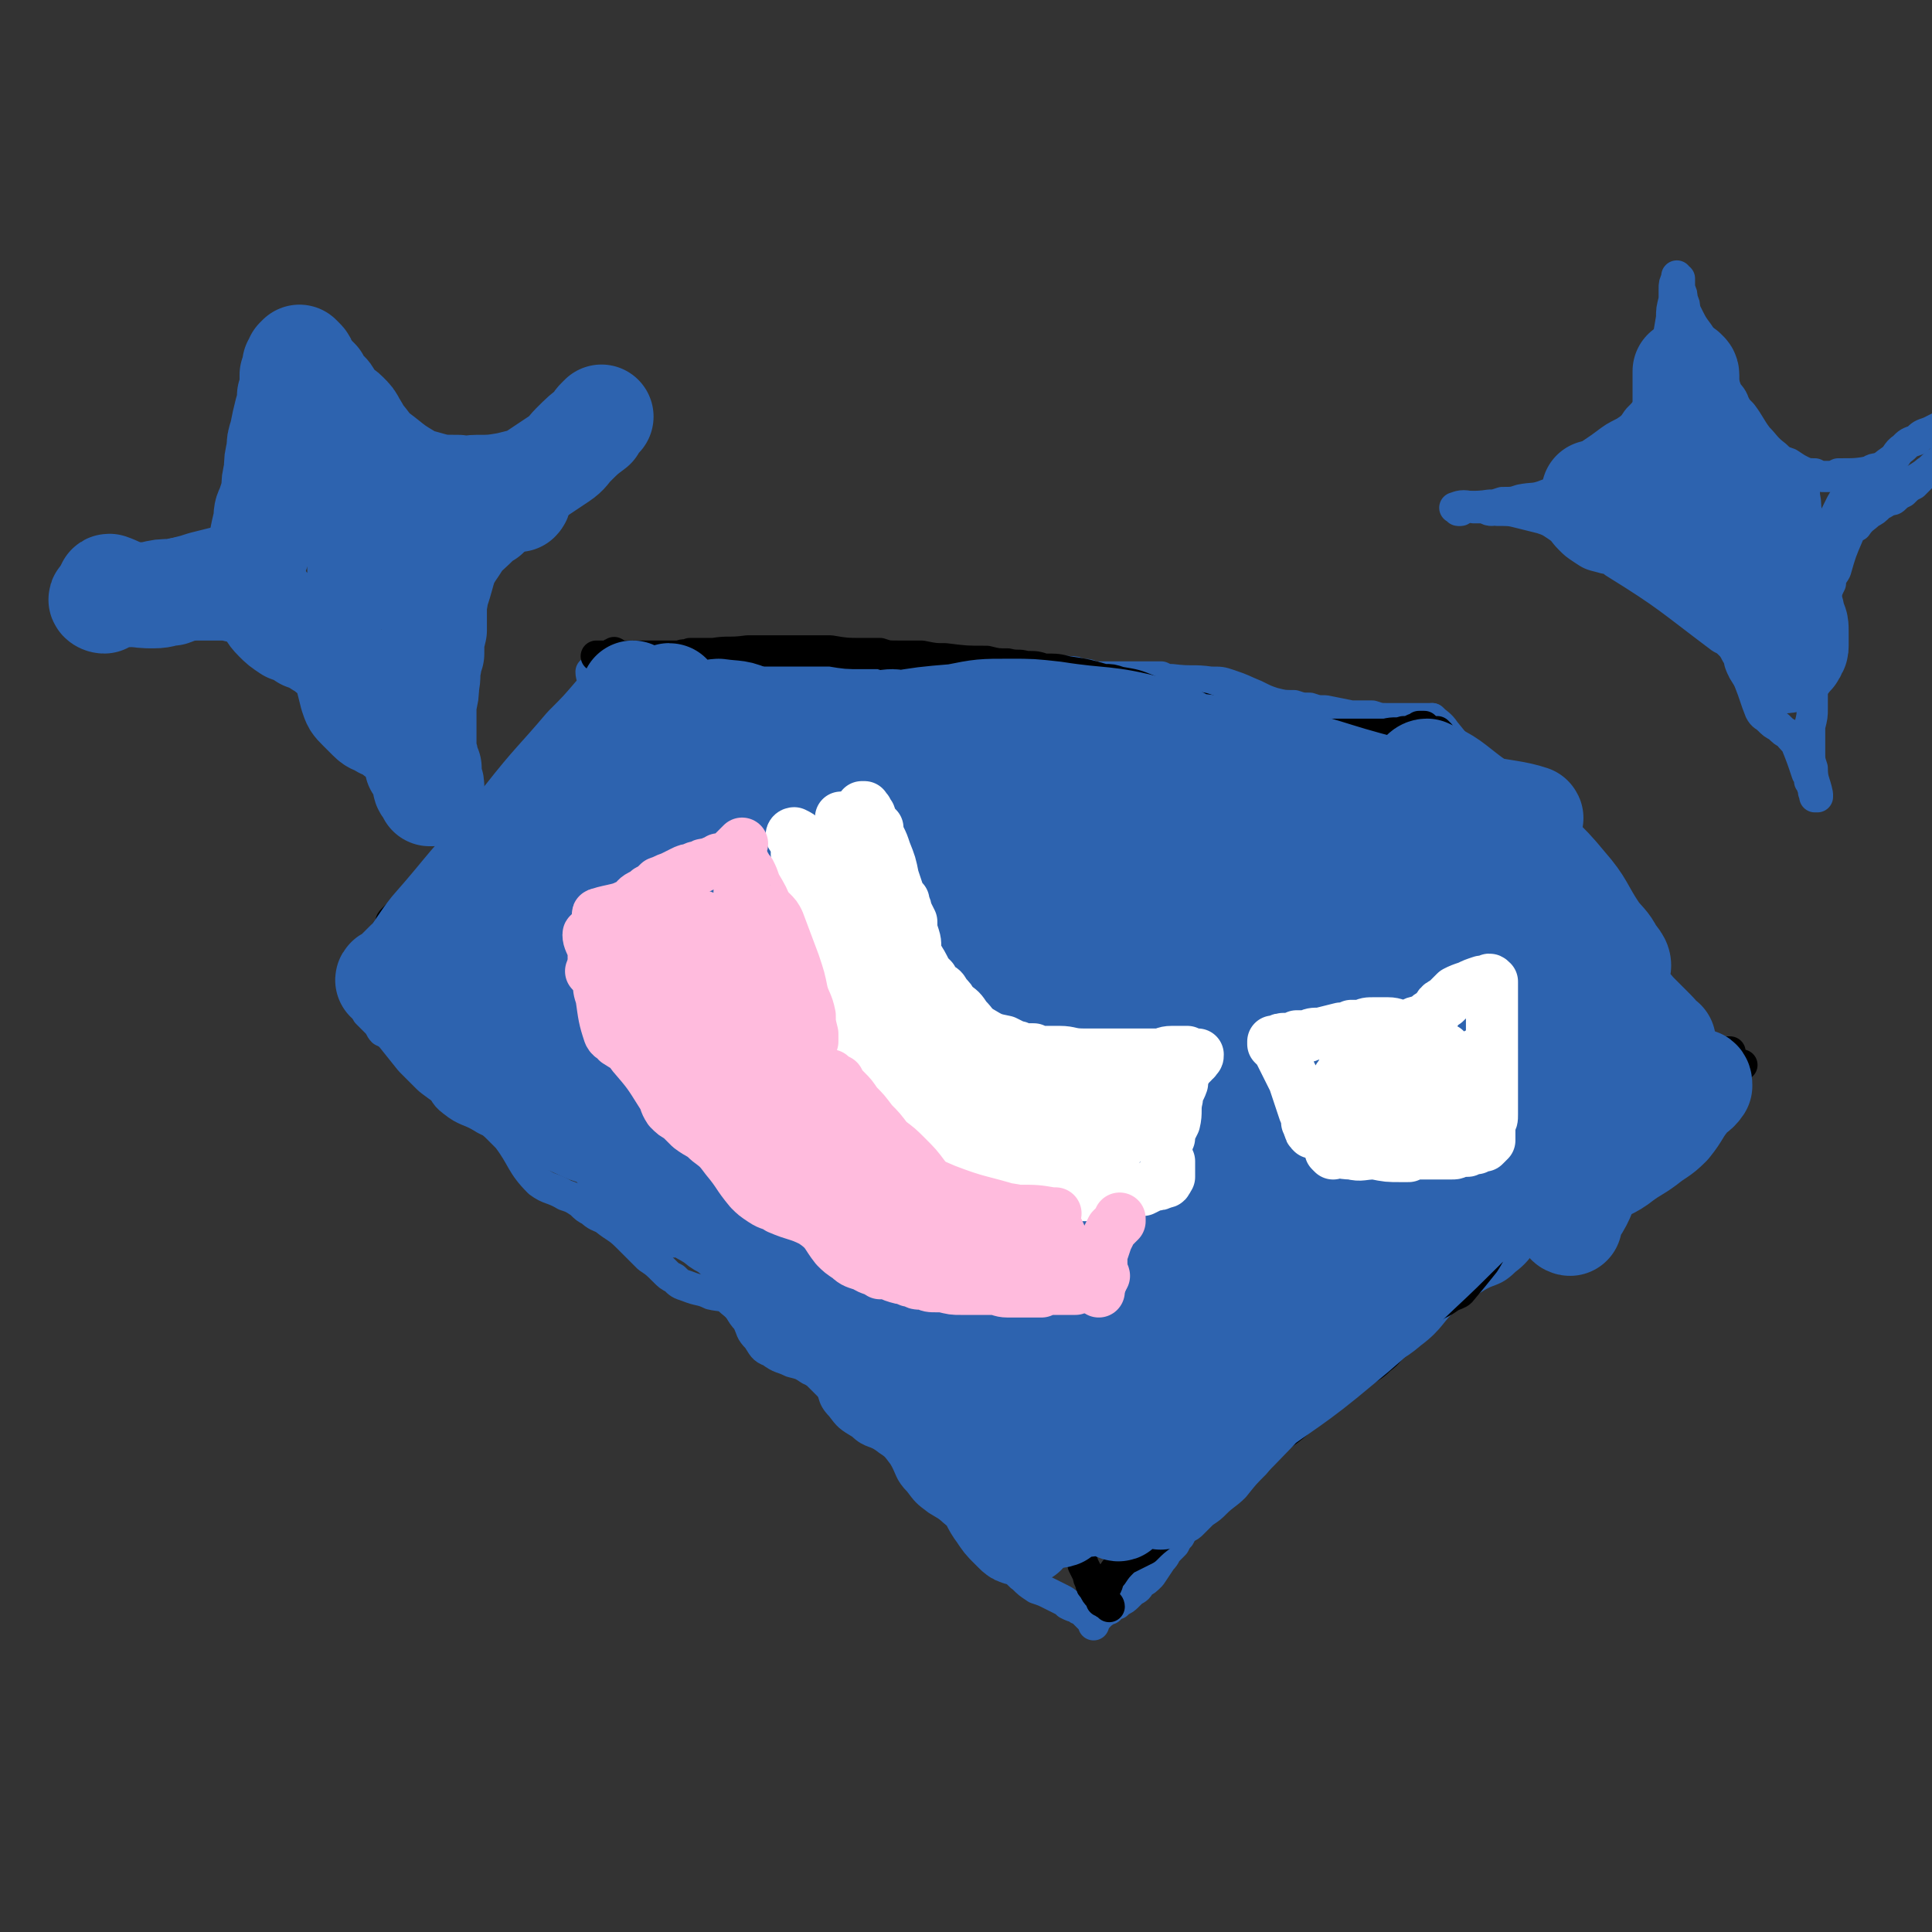<svg viewBox='0 0 742 742' version='1.1' xmlns='http://www.w3.org/2000/svg' xmlns:xlink='http://www.w3.org/1999/xlink'><rect x="0" y="0" width="742" height="742" fill="#333333" stroke="none"/><g fill='none' stroke='#2D63AF' stroke-width='12' stroke-linecap='round' stroke-linejoin='round'><path d='M237,257c0,-1 -2,-1 -1,-1 3,-1 4,-1 9,-1 2,0 2,1 5,1 2,0 2,0 4,0 1,0 1,0 1,0 3,0 3,0 5,0 3,0 3,0 5,0 5,0 5,0 11,0 4,0 4,0 8,0 3,0 3,0 6,0 6,0 6,0 11,0 6,0 6,0 12,0 3,0 3,0 6,0 5,0 5,0 10,0 6,0 6,-1 12,-1 3,0 3,1 6,1 5,0 5,0 9,0 9,0 9,0 18,0 3,1 3,1 6,1 3,0 3,0 7,0 5,1 5,1 9,1 7,0 7,-1 15,0 2,0 2,0 4,1 3,0 3,0 5,1 4,0 4,0 7,0 4,0 4,0 8,0 3,0 3,0 6,0 2,0 2,0 5,0 2,1 2,1 4,1 8,1 8,0 15,1 4,0 4,0 7,1 6,2 5,2 10,4 4,2 4,2 7,3 4,1 4,1 8,1 3,1 3,1 6,1 3,1 3,1 6,1 5,1 5,1 10,2 4,0 4,0 8,0 3,1 3,1 6,1 2,0 2,0 4,0 1,0 1,0 3,0 1,0 1,0 2,0 1,0 1,0 1,0 1,0 1,0 2,0 0,0 0,0 0,0 1,0 1,0 1,0 1,0 1,0 1,0 0,0 0,0 1,0 0,0 0,0 1,0 0,0 0,0 0,1 0,0 0,0 0,0 0,0 0,-1 1,-1 '/><path d='M228,259c0,0 -1,-1 -1,-1 0,2 1,3 1,5 0,1 0,1 0,2 0,2 -1,2 -1,3 0,2 0,2 0,3 -1,2 -1,2 -1,3 -1,1 0,2 -1,2 -3,3 -3,2 -6,4 -4,5 -4,5 -8,11 -4,5 -3,6 -6,11 -1,2 -2,1 -3,3 -4,5 -4,6 -8,11 -5,6 -4,6 -9,11 -2,3 -3,3 -5,6 -2,1 -2,2 -4,3 -2,2 -2,2 -3,3 -1,1 -1,1 -2,2 -1,1 -1,1 -2,1 -1,1 -1,1 -2,2 -1,1 -1,1 -2,2 -2,2 -2,3 -4,5 -3,4 -2,4 -5,8 -2,3 -3,3 -6,5 -1,2 -2,2 -3,4 -2,1 -2,1 -3,2 -2,1 -2,1 -3,2 0,0 0,1 -1,1 0,1 0,1 -1,1 0,0 0,0 0,0 0,0 0,1 0,1 0,0 0,0 1,-1 '/><path d='M551,277c0,0 -1,-1 -1,-1 2,2 3,2 5,5 9,11 9,11 18,23 4,5 4,5 7,10 5,5 5,5 9,11 4,4 4,4 8,8 3,4 3,4 5,8 3,4 3,4 6,9 6,8 6,8 13,15 2,3 3,2 6,5 3,2 3,2 5,5 2,3 2,3 4,6 1,4 1,4 3,8 1,3 1,3 3,5 1,3 1,3 3,5 2,2 2,1 5,3 2,1 3,1 5,3 3,2 3,2 6,5 1,1 1,1 2,3 0,0 0,0 0,0 '/><path d='M138,379c0,-1 -1,-2 -1,-1 0,1 1,2 2,4 0,0 0,0 0,1 0,1 0,1 1,1 1,2 0,3 1,5 2,2 2,2 4,4 1,1 1,2 2,3 4,2 4,1 8,3 3,2 3,2 5,4 2,1 3,1 4,3 2,3 2,4 4,8 3,5 2,6 6,9 5,4 6,3 11,6 3,2 3,1 6,4 2,2 2,2 4,4 6,8 5,10 12,17 4,3 5,2 10,5 3,1 3,1 6,3 2,2 2,2 4,3 2,2 3,2 5,3 5,4 5,3 9,7 4,4 4,4 8,8 3,2 3,2 6,5 2,2 2,2 4,3 2,2 2,2 5,3 5,2 5,1 9,3 4,1 5,0 8,3 4,3 3,4 6,7 2,4 1,4 4,7 2,3 2,4 5,5 4,3 4,2 8,4 4,1 4,1 7,3 4,2 4,1 7,4 3,5 1,6 5,10 3,4 3,4 8,7 4,4 5,2 10,6 3,2 3,2 6,6 3,5 2,6 6,10 3,4 3,4 7,7 5,3 5,3 10,6 4,2 4,1 7,4 5,3 5,4 9,8 2,3 1,3 3,7 2,2 1,3 4,5 2,2 2,2 5,4 3,1 3,1 5,2 2,1 2,1 4,2 2,1 2,1 3,2 2,1 2,1 3,1 1,1 1,1 2,1 1,1 1,1 1,1 1,1 1,1 1,1 1,1 1,1 1,1 1,1 1,1 1,1 0,0 0,0 1,1 0,0 0,0 0,0 0,0 0,1 0,1 0,-1 0,-1 -1,-2 '/><path d='M662,407c0,0 -1,-1 -1,-1 -3,1 -4,1 -6,3 -3,3 -3,4 -5,7 -3,4 -2,5 -6,8 -4,4 -5,3 -10,6 -5,5 -5,6 -10,12 -8,8 -8,8 -17,16 -7,6 -9,4 -16,11 -8,7 -5,9 -13,15 -5,5 -6,3 -12,7 -5,3 -5,3 -10,7 -7,6 -6,8 -14,14 -7,6 -8,5 -17,10 -3,2 -3,2 -6,5 -5,3 -4,4 -8,7 -5,5 -5,5 -9,9 -4,3 -4,3 -7,5 -3,3 -4,3 -7,6 -3,4 -3,4 -6,8 -4,4 -4,4 -8,9 -3,3 -4,3 -7,6 -2,2 -2,2 -5,4 -2,2 -2,2 -4,4 -1,1 -1,1 -3,2 -1,1 -1,1 -2,3 -1,1 -1,1 -2,3 -1,1 -1,1 -2,2 -2,2 -1,2 -3,4 -2,3 -2,3 -4,6 -2,2 -2,2 -4,3 -1,2 -1,2 -3,3 -1,1 -1,1 -2,2 -1,1 -1,1 -3,2 0,0 0,0 -1,1 -1,0 -1,0 -2,1 -1,0 -1,0 -1,1 -1,0 -1,0 -2,1 0,0 0,0 -1,0 0,1 0,1 -1,1 0,1 0,1 -1,1 0,0 0,0 0,0 0,0 0,0 0,-1 0,0 0,0 0,0 '/></g>
<g fill='none' stroke='#000000' stroke-width='12' stroke-linecap='round' stroke-linejoin='round'><path d='M233,263c0,0 -1,-2 -1,-1 -2,2 -3,3 -5,6 -1,2 0,2 -1,3 -1,2 -1,2 -2,4 -3,2 -3,1 -6,3 -2,2 -3,2 -5,4 -3,4 -3,5 -5,9 -2,3 -2,4 -4,7 -2,3 -2,3 -4,6 -2,2 -2,2 -4,5 -2,2 -2,2 -4,4 -3,2 -3,2 -6,4 -1,1 -2,1 -3,2 -3,4 -2,4 -4,8 -1,2 -2,2 -3,4 -1,2 -1,2 -2,3 -1,1 -1,1 -2,2 -1,1 -1,1 -1,2 -1,1 -1,1 -1,1 -1,1 -1,1 -1,2 -1,0 -1,0 -1,0 -1,1 -1,1 -2,1 0,1 0,1 -1,1 -1,1 -1,1 -2,1 -1,1 -1,1 -2,1 -1,1 -1,1 -2,2 -1,0 -1,0 -1,1 -2,0 -2,0 -3,1 -1,1 -1,1 -2,2 -1,1 -1,1 -2,2 -1,1 -1,1 -1,3 -1,1 -1,1 -2,2 -1,2 0,2 -1,3 0,1 0,1 -1,2 0,1 0,1 0,1 0,1 -1,1 -1,2 0,1 0,1 0,1 0,1 0,1 0,1 -1,0 0,1 -1,1 0,0 0,0 0,0 -1,1 0,1 -1,1 0,0 0,0 0,0 0,0 0,0 0,1 0,0 0,0 0,0 0,0 0,0 0,0 0,0 0,0 0,0 1,1 1,0 1,1 0,0 0,0 1,0 0,0 0,0 1,0 0,0 1,0 1,0 3,1 3,1 5,1 2,0 2,0 3,0 5,2 5,2 9,5 2,2 1,3 3,5 1,3 1,3 3,6 2,3 2,3 4,5 3,2 3,2 6,3 3,2 3,2 5,3 2,1 2,1 4,2 2,1 2,1 4,2 2,1 2,1 3,2 4,3 3,3 7,6 2,3 2,3 5,6 3,2 3,2 6,5 3,2 3,2 5,4 2,1 2,1 4,3 2,1 2,1 3,2 2,1 2,1 3,2 2,1 2,1 4,2 2,2 2,1 5,3 3,2 3,2 6,5 5,5 5,5 10,11 2,1 1,2 3,3 1,2 1,2 3,3 1,1 1,1 3,2 1,2 1,2 3,3 3,1 3,1 6,2 3,2 3,2 6,5 3,3 3,3 5,7 2,2 2,3 4,5 3,4 2,4 5,8 2,1 2,1 3,3 2,2 3,1 5,3 3,3 4,3 7,6 2,3 2,3 5,6 3,3 3,3 5,6 2,2 2,2 4,4 1,2 1,2 3,3 4,3 4,3 8,6 4,2 5,2 8,5 3,3 3,3 5,7 3,2 3,2 5,5 1,2 1,2 3,4 1,1 1,1 2,2 3,3 3,3 6,4 2,2 2,1 4,2 3,2 4,1 6,3 3,1 3,1 5,3 2,2 2,2 4,5 1,2 1,2 2,5 2,2 1,2 3,4 1,1 1,1 2,3 1,1 0,1 2,2 2,2 3,2 6,3 1,1 1,0 3,1 4,1 4,1 8,2 2,1 2,1 4,2 1,0 1,0 2,2 3,3 3,3 4,7 1,2 1,2 2,4 0,1 0,1 1,3 0,1 0,1 1,2 1,2 1,2 2,3 1,1 1,1 1,2 1,0 1,0 1,0 1,1 1,1 1,1 0,0 0,0 0,0 1,0 1,1 1,1 0,0 -1,-1 -1,-1 0,0 -1,0 -1,-1 0,0 0,0 0,0 0,-1 0,-1 0,-2 0,0 0,0 0,0 0,-1 0,-1 0,-1 0,-2 0,-2 1,-3 1,-2 0,-2 2,-4 2,-3 2,-3 5,-6 4,-2 4,-2 8,-4 3,-3 3,-3 7,-6 12,-11 12,-11 24,-22 3,-3 3,-2 6,-5 3,-2 3,-2 6,-4 4,-3 4,-3 8,-6 7,-5 7,-5 13,-12 2,-2 2,-2 4,-4 4,-3 4,-4 8,-6 3,-2 3,-2 7,-3 3,-2 4,-2 7,-5 4,-3 3,-3 6,-7 6,-6 6,-7 13,-12 4,-3 4,-2 8,-5 2,-1 3,-1 4,-2 5,-6 5,-6 9,-11 2,-3 2,-4 4,-6 1,-3 1,-3 3,-5 2,-2 2,-3 5,-4 2,-2 3,-1 6,-3 5,-3 5,-2 10,-6 3,-2 2,-2 4,-5 3,-2 2,-3 4,-5 2,-3 2,-3 4,-5 2,-2 2,-2 5,-4 2,-1 2,-1 5,-2 3,-1 3,-1 5,-2 4,-2 4,-2 8,-4 2,-1 2,-2 3,-3 2,-2 1,-2 2,-4 2,-2 1,-2 2,-4 1,-3 1,-3 2,-5 1,-2 1,-2 3,-4 1,-1 1,-1 2,-3 1,-1 1,-1 3,-1 2,-2 2,-2 5,-3 2,-1 2,0 5,-1 1,-1 1,-1 1,-1 1,0 1,0 1,0 0,0 0,0 1,0 0,0 0,0 0,0 1,-1 1,-1 1,-1 0,0 0,0 0,0 0,0 1,0 0,0 0,0 0,0 -1,0 -1,0 -1,0 -1,0 -1,0 -1,0 -2,0 -1,0 -1,0 -3,-1 -2,0 -2,0 -4,-1 -3,-2 -3,-2 -5,-5 -3,-3 -2,-4 -4,-8 -1,-2 -1,-2 -3,-5 -3,-4 -3,-4 -6,-7 -2,-2 -2,-2 -4,-3 -3,-2 -4,-1 -6,-3 -4,-6 -3,-7 -7,-13 -2,-2 -1,-3 -3,-5 -1,-2 -1,-2 -2,-3 -1,-2 -1,-2 -2,-3 -1,-1 -1,-1 -1,-2 -1,-1 -1,-1 -2,-2 -1,0 -1,0 -2,-1 -2,-1 -2,-1 -3,-2 -2,-2 -2,-2 -4,-4 -2,-2 -2,-2 -5,-5 -1,-2 -1,-2 -2,-4 -3,-3 -3,-3 -6,-6 -1,-2 -1,-2 -3,-3 -2,-3 -2,-3 -5,-5 -1,-1 -1,-1 -2,-2 -2,-1 -2,-1 -3,-2 -2,-2 -2,-2 -4,-4 -2,-3 -2,-3 -4,-6 -4,-4 -4,-4 -8,-8 -1,-2 -1,-2 -3,-3 -1,-2 -1,-2 -3,-4 -1,0 -1,0 -1,0 0,-1 -1,-1 -1,-1 0,-1 0,-1 -1,-1 0,0 0,0 0,-1 0,0 0,0 -1,0 0,-1 0,-1 0,-1 0,0 0,0 0,0 0,-1 0,-1 0,-1 0,0 0,0 -1,0 0,0 0,0 0,0 0,0 0,0 0,0 0,0 0,0 -1,0 -1,1 -1,1 -2,1 -2,1 -2,1 -4,1 -3,1 -3,0 -7,1 -3,0 -3,0 -7,0 -3,0 -3,0 -5,0 -3,0 -3,0 -6,0 -4,0 -4,0 -7,0 -4,-1 -4,-1 -7,-1 -6,-1 -6,-1 -11,-2 -2,-1 -2,-1 -4,-1 -2,-1 -2,-1 -4,-1 -3,-1 -3,-1 -6,-2 -3,0 -3,0 -7,-1 -3,-1 -3,-1 -6,-2 -5,-1 -5,-1 -10,-3 -4,-1 -4,-1 -7,-2 -2,-1 -2,-1 -4,-2 -5,-2 -5,-2 -11,-3 -3,-1 -3,-1 -6,-1 -7,-2 -7,-2 -14,-3 -4,-1 -4,-1 -9,-1 -3,-1 -3,-1 -7,-1 -3,-1 -3,0 -7,-1 -4,0 -4,0 -8,-1 -8,0 -8,0 -16,-1 -4,0 -4,0 -9,-1 -4,0 -4,0 -9,0 -4,0 -4,0 -7,-1 -4,0 -4,0 -7,0 -6,0 -6,0 -12,-1 -5,0 -5,0 -10,0 -3,0 -3,0 -5,0 -3,0 -3,0 -5,0 -3,0 -3,0 -6,0 -3,0 -3,0 -6,0 -7,1 -7,0 -13,1 -5,0 -5,0 -9,0 -2,1 -2,0 -4,1 -2,0 -2,0 -4,0 -3,0 -3,0 -6,0 -2,0 -2,0 -5,0 -2,0 -2,0 -4,0 -2,0 -2,0 -4,0 -1,0 -1,0 -2,0 -1,0 -1,0 -2,0 -1,0 -1,0 -3,0 0,0 0,0 -1,0 0,0 0,0 0,0 -1,0 -1,0 -1,0 0,0 0,0 0,0 0,0 1,0 1,0 '/><path d='M162,368c0,0 -1,-1 -1,-1 5,0 6,0 11,1 6,0 6,1 11,1 5,1 6,1 11,1 7,0 7,0 13,1 8,0 8,0 17,1 9,0 9,0 18,0 6,1 6,1 12,1 14,0 14,1 28,1 9,0 9,0 18,1 17,0 17,1 35,2 13,0 13,0 26,1 10,1 10,1 20,2 8,1 8,0 16,1 10,1 10,1 19,2 5,1 5,2 10,3 13,1 13,1 25,2 7,1 7,2 13,3 5,0 5,0 9,1 7,1 7,1 13,2 8,1 8,1 16,2 6,1 6,1 13,2 5,0 5,0 10,1 5,1 5,1 10,1 5,1 5,1 11,2 4,1 4,1 8,2 5,0 5,0 9,1 4,1 4,1 9,2 4,1 4,0 8,1 4,0 4,0 8,1 3,0 3,0 6,0 3,1 3,1 7,2 4,0 4,0 8,1 3,1 3,1 7,1 3,0 3,0 6,1 6,0 6,0 12,1 3,0 3,0 6,0 4,0 4,0 7,0 3,0 3,0 5,-1 2,0 2,0 4,0 2,-1 2,-1 3,-1 1,0 1,0 2,0 2,-1 2,-1 3,-1 2,-1 2,-1 3,-2 1,0 1,0 2,-1 '/><path d='M237,252c0,-1 -2,-2 -1,-1 1,1 2,1 4,3 1,2 1,2 2,4 0,2 0,2 1,3 1,3 1,3 1,6 4,9 4,9 7,19 2,8 2,8 4,16 1,4 1,4 2,7 2,7 2,7 4,13 0,2 0,2 1,4 0,3 1,3 1,5 1,3 1,3 2,5 1,2 1,2 2,5 1,4 1,4 2,8 1,1 1,1 1,3 1,1 1,1 1,3 1,1 1,1 1,2 1,1 0,1 1,2 0,1 0,1 0,2 1,1 1,1 1,2 1,0 1,1 1,1 0,0 0,0 1,1 0,0 0,0 1,0 '/><path d='M553,282c0,0 -1,-1 -1,-1 -3,3 -4,4 -6,7 -2,3 -1,3 -2,6 -1,3 0,3 -3,6 -4,4 -4,4 -9,7 -2,2 -2,2 -5,3 -1,1 -1,1 -3,2 -1,1 -2,1 -3,2 -1,0 -1,0 -2,1 -1,1 -1,1 -1,2 -2,1 -2,1 -2,3 -1,1 -1,1 -1,2 -1,1 -1,2 -1,3 0,2 0,2 -1,4 0,1 0,1 -1,3 -1,1 -1,1 -1,2 -1,2 -1,2 -2,3 -3,2 -3,2 -6,3 -2,1 -2,1 -4,2 -2,0 -2,0 -3,0 -1,1 -1,1 -2,1 -1,1 -1,0 -2,1 0,0 0,0 0,0 -1,1 -1,1 -1,1 -1,0 -1,0 -2,0 0,1 0,1 0,1 -1,1 -1,1 -1,2 -1,1 -1,1 -2,3 0,2 0,2 -1,5 0,2 -1,2 -1,4 -1,1 0,1 -1,3 0,1 -1,1 -1,2 0,1 0,1 -1,2 0,1 0,1 0,2 0,0 -1,0 -1,1 0,0 0,0 0,1 0,0 0,0 0,0 0,1 0,0 0,1 0,0 0,0 0,0 0,0 -1,0 -1,0 0,1 0,1 0,1 0,0 0,0 0,0 0,0 0,0 0,0 0,0 0,0 0,1 0,0 0,0 0,0 0,0 0,0 -1,0 0,0 0,0 0,0 0,0 0,0 0,0 1,0 1,0 1,0 0,0 0,1 0,1 0,0 0,0 0,0 1,0 0,0 0,0 0,0 1,0 1,0 0,1 0,1 0,1 0,0 0,0 0,0 0,0 0,0 0,0 0,0 0,0 0,0 0,0 0,0 0,0 0,-1 0,-1 0,-1 0,0 0,0 0,0 '/><path d='M492,367c0,0 -1,-1 -1,-1 -2,1 -2,2 -4,4 -1,0 -1,0 -1,1 0,0 0,0 -1,1 0,1 0,0 -1,1 0,1 0,1 0,1 -1,1 0,1 -1,2 0,1 0,1 -1,2 0,2 0,2 -1,5 -1,4 -1,4 -2,8 0,1 0,1 -1,2 0,1 0,1 0,2 0,1 0,0 -1,1 0,1 0,1 0,2 0,0 0,0 0,0 -1,0 -1,0 -2,1 '/><path d='M488,398c0,0 -1,-1 -1,-1 -1,1 0,2 -1,4 0,0 0,0 0,1 0,0 0,0 0,0 0,1 0,1 0,1 0,1 0,1 0,2 0,1 0,1 0,2 0,3 1,3 1,5 0,6 -1,6 -1,13 0,3 1,3 1,6 0,5 0,5 0,10 0,6 -1,6 0,12 0,3 0,3 0,6 0,4 1,3 1,7 1,5 1,5 1,10 1,4 1,4 1,8 1,2 1,2 1,5 0,1 0,2 1,3 0,2 0,2 1,3 0,2 0,2 0,3 0,2 0,2 0,4 -1,3 0,3 0,7 -1,2 -1,2 -1,5 0,2 0,2 0,3 0,2 0,2 0,4 0,1 0,1 0,2 0,1 0,1 0,2 0,1 0,1 1,2 0,1 0,1 0,2 0,1 0,1 0,2 0,2 0,2 -1,3 0,4 0,4 -1,9 0,1 0,1 0,2 0,2 0,2 0,3 -1,1 -1,1 -1,2 0,1 0,1 0,3 0,0 0,0 0,0 -1,1 -1,1 -2,1 '/><path d='M275,372c-1,0 -2,-1 -1,-1 2,2 4,2 7,6 3,4 2,4 4,9 1,4 1,4 2,8 1,3 1,3 2,6 0,4 0,4 1,8 0,5 0,5 1,10 0,6 0,6 1,12 0,2 0,2 0,4 0,2 0,2 0,3 0,3 0,3 1,6 0,4 0,4 0,7 0,3 0,3 0,5 0,4 0,4 1,9 0,2 0,2 0,4 0,4 0,4 0,7 1,3 1,3 1,6 0,2 0,2 0,4 0,3 0,3 0,5 0,0 0,0 0,1 0,0 0,0 0,0 0,0 0,0 0,0 0,0 0,0 0,-1 0,0 0,0 0,-1 0,0 0,0 0,0 '/></g>
<g fill='none' stroke='#2D63AF' stroke-width='12' stroke-linecap='round' stroke-linejoin='round'><path d='M561,196c-1,0 -2,-1 -1,-1 4,-1 6,0 12,-1 2,0 2,0 5,-1 4,0 4,0 7,-1 5,-1 5,0 10,-2 3,-1 4,-1 7,-4 4,-3 3,-4 6,-8 4,-4 5,-4 9,-7 4,-3 4,-3 8,-5 3,-2 3,-2 5,-5 3,-3 3,-3 5,-7 2,-4 1,-4 3,-8 1,-4 1,-4 2,-7 1,-3 1,-3 1,-6 1,-5 1,-5 2,-11 0,-3 0,-3 1,-7 0,-2 0,-2 0,-4 0,-2 0,-2 1,-4 0,0 0,0 0,-1 0,0 0,0 0,0 0,0 0,0 0,0 0,1 1,1 1,1 0,0 0,0 0,1 0,1 0,1 0,3 1,2 1,2 1,4 1,2 1,2 1,4 1,2 1,2 2,4 2,4 3,4 5,8 2,3 2,3 3,6 2,4 2,4 3,7 2,3 2,3 3,6 1,2 2,2 3,5 1,2 1,2 3,4 3,4 3,5 6,9 3,3 3,4 7,7 2,2 2,2 5,3 3,2 3,2 5,3 2,1 3,1 5,1 2,1 2,1 4,1 3,0 3,0 5,-1 7,0 7,0 13,-1 4,-1 4,-2 7,-4 3,-2 2,-3 5,-5 2,-2 2,-2 5,-3 2,-2 2,-2 5,-3 2,-1 2,-1 4,-2 2,-1 2,-1 4,-2 1,0 1,0 2,0 '/><path d='M560,196c0,-1 -2,-1 -1,-1 2,-1 4,-1 7,0 2,0 2,0 4,0 2,1 2,1 3,1 1,0 1,-1 2,0 5,0 5,0 9,1 4,1 4,1 8,2 3,1 3,1 6,3 3,2 2,2 5,5 2,2 2,2 5,4 3,2 3,2 7,3 3,1 3,0 5,2 21,13 21,14 41,29 2,1 2,1 4,3 2,2 2,2 3,4 1,2 1,2 2,4 1,3 1,3 2,6 2,5 2,6 4,11 1,2 2,2 3,3 2,2 2,2 4,3 2,2 2,2 4,3 1,2 2,2 3,4 2,5 2,5 4,11 1,1 1,1 1,3 1,1 1,1 1,2 1,2 0,2 1,3 0,1 0,1 0,1 0,0 0,0 1,0 0,0 0,0 0,-1 -1,-5 -2,-5 -2,-10 -1,-3 -1,-3 -1,-6 0,-2 0,-2 0,-5 0,-2 0,-2 0,-5 1,-4 1,-4 1,-7 0,-4 0,-4 0,-8 0,-3 0,-3 1,-5 0,-3 0,-3 1,-5 0,-2 0,-2 0,-5 1,-7 1,-7 2,-14 0,-3 0,-3 1,-6 1,-3 1,-3 2,-5 0,-3 1,-3 2,-5 2,-7 2,-7 5,-14 1,-2 1,-2 3,-3 2,-3 3,-3 5,-5 2,-1 2,-1 4,-3 2,-1 2,-1 3,-2 2,0 2,0 3,-1 1,-1 1,-1 3,-2 2,-2 2,-2 4,-3 2,-2 2,-2 3,-3 2,-2 2,-2 4,-3 3,-2 3,-2 5,-4 2,-1 2,-1 4,-2 1,-1 1,-1 2,-1 1,-1 1,-1 1,-1 1,0 1,0 1,0 0,0 0,0 0,0 0,0 0,0 -1,0 0,0 0,0 0,0 0,0 0,0 -1,0 0,0 0,0 -1,1 -1,0 -1,0 -1,0 -1,0 -1,-1 -2,0 -2,1 -2,2 -4,4 -3,2 -3,3 -6,5 -3,2 -3,2 -7,4 -5,2 -6,1 -10,4 -5,3 -4,4 -7,9 -4,4 -4,4 -7,8 -3,3 -3,3 -7,6 -6,4 -6,4 -12,8 -1,0 -1,1 -1,1 0,1 1,1 2,1 2,-1 2,-1 4,-2 3,-1 3,-1 5,-4 3,-4 1,-5 5,-10 6,-7 7,-6 13,-14 3,-3 3,-3 5,-6 1,-3 2,-4 2,-6 0,-1 -1,-1 -3,-1 -2,0 -3,1 -5,3 -3,2 -3,2 -5,5 -4,5 -4,6 -7,12 -10,17 -10,16 -19,34 -2,4 -2,4 -3,8 -1,2 -1,2 -2,5 0,2 -1,2 -1,4 0,0 0,1 1,1 1,1 2,1 2,-1 3,-3 2,-4 3,-8 1,-4 1,-4 1,-8 1,-4 0,-4 0,-7 0,-8 0,-8 -1,-15 0,-5 0,-5 0,-9 -1,-2 -1,-2 -1,-5 -1,-1 0,-1 -1,-3 0,0 0,1 0,1 0,8 1,8 1,16 0,6 -1,6 -1,12 0,7 0,7 0,14 1,4 1,4 1,9 0,3 0,3 0,7 0,3 0,3 1,5 0,0 1,1 1,0 1,-2 0,-3 0,-6 0,-4 -1,-4 -1,-8 -2,-6 -2,-6 -3,-11 -2,-4 -2,-4 -3,-8 -2,-3 -2,-3 -3,-6 '/></g>
<g fill='none' stroke='#2D63AF' stroke-width='40' stroke-linecap='round' stroke-linejoin='round'><path d='M647,185c0,0 -1,-1 -1,-1 4,1 5,1 10,3 1,0 1,0 3,0 1,0 1,0 2,1 1,0 1,0 1,0 0,0 1,0 1,0 -2,-3 -2,-3 -4,-7 -1,-3 -1,-3 -2,-6 -2,-2 -2,-2 -3,-5 -1,-2 0,-2 -1,-3 -1,-1 -1,-1 -2,-2 0,-1 0,-1 0,-2 0,0 0,0 -1,0 0,-1 0,-1 0,-1 0,0 0,0 -1,0 0,0 0,0 0,0 0,0 0,0 0,0 0,0 0,0 1,0 0,0 0,1 0,1 0,0 0,0 0,0 0,-1 0,-1 -1,-2 0,-1 0,-1 0,-1 0,-1 -1,-1 -1,-2 0,-1 0,-1 0,-2 -1,-1 -1,-1 -1,-2 0,-1 0,-1 0,-3 0,-1 0,-1 0,-3 0,-1 0,-1 0,-3 0,0 0,0 0,-1 0,0 0,0 0,-1 0,0 0,0 0,0 0,0 0,0 0,0 0,0 0,-1 0,0 0,0 1,0 1,1 0,0 0,0 0,0 0,1 0,1 0,2 0,0 0,0 0,1 0,0 0,0 0,0 0,1 0,1 0,2 0,1 0,1 0,2 0,1 0,1 0,2 0,2 0,2 0,3 0,1 0,1 -1,2 0,1 0,1 -1,3 0,2 0,2 0,4 -1,3 0,3 -1,6 -1,7 -1,7 -3,13 -2,4 -3,4 -6,7 -2,2 -2,2 -4,4 -4,1 -5,2 -7,3 -1,0 1,-2 2,-3 1,-1 2,-1 4,-2 2,-1 2,-1 4,-2 2,-2 2,-2 4,-3 1,-1 1,-1 3,-1 1,-1 1,-2 3,-2 0,0 0,0 0,0 -1,1 -1,1 -1,1 -2,1 -2,1 -3,1 -3,1 -3,1 -5,1 -4,0 -4,0 -7,1 -5,0 -6,0 -11,0 -2,0 -2,0 -3,0 -2,0 -2,0 -3,0 0,0 0,1 0,1 2,0 2,0 3,0 2,0 2,0 4,0 8,1 8,1 15,1 3,0 3,0 6,0 2,0 2,0 5,0 1,0 1,-1 3,-1 0,0 1,0 1,1 0,0 0,0 -1,0 -1,1 -1,1 -2,2 -1,0 -1,0 -1,1 -1,0 -1,1 -1,2 0,1 0,1 0,2 2,4 2,4 5,8 2,3 2,3 5,6 5,4 6,4 11,9 1,1 1,1 3,3 1,1 1,1 1,2 1,0 1,0 2,1 0,0 1,1 1,0 0,0 0,-1 -1,-3 -1,-1 -2,-1 -3,-3 -3,-3 -3,-3 -5,-6 -3,-3 -3,-3 -6,-7 -2,-2 -2,-2 -4,-4 -1,-2 -1,-2 -3,-3 -1,-1 -3,-1 -2,-1 3,6 5,7 10,13 4,5 4,5 7,10 3,4 3,4 7,9 2,3 2,3 4,6 1,2 2,2 3,3 0,1 1,1 1,2 0,1 0,1 -1,1 -1,-5 -1,-6 -3,-11 -1,-3 -1,-2 -2,-5 -1,-3 -2,-3 -3,-6 -1,-4 -1,-4 -2,-8 0,-4 0,-4 -1,-7 0,-5 -1,-5 -1,-9 0,-1 1,-1 1,-1 1,1 1,1 2,2 1,3 0,3 1,6 1,3 1,3 2,7 3,11 2,11 5,21 1,4 1,4 2,9 1,3 1,3 1,6 1,1 0,2 1,3 1,2 2,3 3,3 2,0 2,-1 3,-2 1,-1 1,-1 1,-2 1,-1 1,-1 1,-2 0,-3 0,-3 0,-5 0,-3 0,-3 -1,-5 -1,-5 -1,-5 -4,-10 0,-2 -1,-1 -2,-3 -1,-2 -1,-2 -2,-4 -1,-2 -1,-2 -2,-4 -1,-3 -1,-3 -1,-6 -1,-5 -1,-5 -2,-10 0,-2 0,-2 -1,-5 0,-1 0,-1 0,-2 0,-1 0,-1 0,-2 1,-1 1,-1 1,-1 0,-1 0,-1 1,-1 0,0 0,-1 1,0 0,0 0,0 1,0 0,0 0,0 0,0 0,1 0,1 0,2 1,3 0,4 1,7 0,3 0,3 0,5 '/><path d='M43,226c0,0 -2,-1 -1,-1 3,1 4,2 8,3 5,1 5,1 9,1 4,0 4,-1 7,-1 3,-1 2,-1 5,-2 4,-1 4,-1 7,-2 4,-1 4,-1 8,-2 2,0 2,0 4,-1 4,-3 5,-3 8,-7 3,-7 2,-7 4,-14 0,-3 0,-3 1,-5 1,-3 1,-3 2,-6 0,-4 0,-4 1,-8 0,-4 0,-4 1,-8 0,-3 0,-3 1,-6 1,-5 1,-5 2,-9 1,-3 1,-3 1,-6 1,-2 1,-2 1,-5 0,-1 0,-1 0,-3 1,-2 1,-2 1,-4 1,-1 1,-1 1,-2 0,0 0,0 1,-1 0,0 0,0 0,0 1,1 1,1 1,1 1,1 1,1 1,2 1,2 1,2 2,3 2,2 2,2 3,3 1,2 1,2 2,4 2,1 2,1 3,3 1,2 1,2 2,3 2,2 2,1 4,3 2,2 2,2 3,4 2,3 2,4 4,6 3,4 3,4 7,7 5,4 5,4 10,7 3,2 3,2 5,2 7,2 7,2 14,2 3,1 4,0 7,0 6,0 6,0 12,-1 4,-1 4,-1 8,-2 6,-4 6,-4 12,-8 3,-2 3,-3 5,-5 4,-4 4,-4 8,-7 1,-2 1,-2 2,-3 0,0 0,0 1,-1 0,0 0,0 0,0 '/><path d='M40,231c-1,0 -2,-1 -1,-1 8,-2 9,-1 19,-2 4,-1 4,-1 8,-1 5,-1 5,-1 11,-1 4,0 4,0 9,0 4,0 4,1 7,1 2,0 3,0 5,1 2,1 2,2 4,4 2,3 1,3 4,6 2,2 2,2 5,4 3,1 3,1 6,3 3,1 3,1 6,3 2,1 2,1 3,2 2,2 2,1 4,3 2,3 2,3 3,6 1,4 1,4 2,8 1,3 1,3 3,5 2,2 2,2 4,4 2,2 2,1 5,3 3,1 3,1 5,3 3,1 3,1 4,3 2,2 2,2 3,5 1,2 1,2 1,4 2,3 2,3 3,6 0,2 0,2 1,3 0,0 0,0 1,1 0,0 0,1 0,1 0,0 0,0 0,0 1,0 1,0 1,0 0,-1 0,-1 0,-1 0,-1 0,-1 0,-2 0,-2 -1,-2 -1,-3 0,-1 0,-1 0,-3 0,0 0,0 0,-1 -1,-1 -1,-1 -1,-3 0,-1 -1,-1 -1,-2 0,-2 0,-2 0,-3 0,-2 0,-2 0,-4 0,-2 0,-2 0,-5 0,-4 0,-4 0,-8 1,-4 1,-4 1,-7 1,-4 0,-4 1,-8 0,-2 0,-2 1,-4 0,0 0,0 0,-1 0,-4 0,-4 1,-8 0,-6 0,-6 0,-11 1,-2 0,-2 1,-4 3,-9 2,-10 7,-17 3,-5 4,-5 8,-9 2,-2 2,-2 4,-3 2,-2 2,-2 5,-4 1,0 1,0 2,-1 1,0 1,0 2,-1 0,0 0,0 1,0 0,0 0,0 1,-1 0,0 0,0 1,0 0,0 0,0 0,0 0,0 0,0 0,0 0,0 1,0 0,1 0,0 0,0 -1,0 0,0 0,0 -1,0 -3,1 -3,0 -5,1 -7,3 -7,3 -12,6 -4,3 -4,4 -7,8 -3,1 -3,1 -6,2 -9,4 -9,4 -19,7 -2,1 -2,1 -4,2 -2,0 -2,0 -3,0 -1,0 -1,1 -1,1 -1,0 -1,1 -2,0 0,-1 0,-2 0,-4 0,-4 0,-4 0,-7 0,-3 0,-3 0,-6 0,-3 0,-3 0,-6 0,-4 0,-4 0,-7 0,-1 0,-1 0,-1 0,-1 0,-1 0,-1 0,0 0,1 0,1 0,1 0,1 1,2 0,2 0,2 0,3 1,6 0,6 1,12 1,3 1,3 1,6 1,2 1,2 1,3 0,4 1,4 1,8 0,0 0,0 0,0 -1,0 -2,0 -2,-1 -2,-6 -2,-6 -4,-12 -1,-4 -1,-4 -3,-8 -1,-3 -1,-3 -2,-6 -2,-2 -2,-2 -3,-4 -2,-1 -2,-1 -3,-2 -1,-1 -1,-1 -2,-2 0,0 1,0 1,0 1,1 1,1 2,1 0,1 0,1 1,1 '/><path d='M346,310c0,0 -1,-1 -1,-1 -4,0 -4,0 -9,0 '/><path d='M324,284c0,0 -1,-1 -1,-1 0,5 0,6 1,12 0,5 0,6 1,11 1,2 1,3 2,4 3,2 3,3 6,3 5,1 5,1 10,0 4,0 4,0 8,-2 4,-1 5,-1 9,-4 5,-4 5,-5 10,-10 3,-3 3,-3 4,-6 1,-3 3,-3 2,-5 -1,-3 -3,-3 -6,-4 -4,-1 -4,-1 -8,-1 -4,-1 -4,-1 -9,-1 -5,1 -5,1 -11,1 -5,0 -5,0 -9,1 -4,1 -5,1 -8,4 -4,3 -4,4 -5,8 -2,6 -1,7 0,13 1,4 2,4 5,6 4,4 4,4 8,7 5,3 5,4 10,6 5,3 5,4 11,4 5,1 5,1 11,-1 6,-1 6,-1 13,-4 5,-2 5,-3 10,-5 4,-3 5,-2 9,-5 3,-2 3,-3 4,-7 0,-4 -1,-4 -3,-8 -2,-4 -2,-4 -6,-7 -5,-3 -5,-3 -11,-5 -7,-2 -7,-2 -13,-2 -8,-2 -8,-2 -16,-2 -14,1 -15,0 -28,3 -6,2 -6,3 -11,7 -4,2 -4,2 -8,6 -2,2 -3,3 -3,6 0,3 1,3 3,6 3,5 3,5 6,10 5,4 5,5 10,8 6,3 7,3 14,5 7,2 8,2 15,3 8,2 8,1 16,2 9,0 9,0 17,0 8,-1 8,-1 16,-2 5,-1 5,-1 11,-4 3,-1 3,-2 6,-4 2,-2 4,-2 4,-4 0,-1 -1,-2 -2,-3 -5,-3 -5,-2 -11,-3 -6,-2 -6,-1 -13,-1 -9,-1 -9,-2 -18,-1 -17,1 -17,1 -35,4 -8,2 -8,2 -16,5 -14,5 -16,4 -29,12 -3,2 -2,4 -1,7 2,3 4,3 8,4 9,2 9,3 19,3 11,-1 11,-2 23,-5 4,-1 4,0 9,-2 6,-3 7,-3 11,-7 1,-1 0,-2 -1,-3 -1,-2 -1,-2 -3,-3 -9,-2 -9,-3 -18,-3 -6,0 -6,1 -11,2 -6,1 -6,1 -13,2 -6,1 -6,1 -11,2 -5,1 -5,1 -10,3 -6,2 -7,1 -12,4 -1,1 -2,2 -1,3 2,3 3,4 6,4 3,1 3,-1 6,-1 5,-1 5,-1 10,-3 7,-3 8,-2 13,-7 4,-3 3,-4 5,-8 2,-3 2,-3 2,-6 1,-3 1,-3 0,-6 0,-1 -1,-2 -2,-3 -3,-2 -3,-2 -6,-2 -7,-2 -7,-2 -15,-2 -7,-1 -7,0 -13,1 -2,0 -3,0 -5,1 -2,2 -2,2 -2,4 1,6 1,7 5,11 1,2 2,2 5,3 3,0 3,1 6,0 7,-4 7,-4 13,-10 2,-2 3,-2 3,-5 1,-9 2,-10 -2,-18 -3,-8 -5,-8 -11,-14 -6,-6 -6,-6 -14,-9 -6,-3 -6,-2 -13,-3 -2,0 -3,1 -5,2 -1,1 -2,1 -2,3 -1,8 -1,8 0,16 1,5 2,5 5,9 3,4 4,3 8,6 3,3 2,4 6,7 3,2 3,2 7,4 3,2 4,3 7,2 7,-1 7,-1 13,-5 2,-1 2,-2 3,-5 1,-4 1,-5 0,-9 -1,-5 -1,-5 -4,-9 -3,-4 -3,-4 -7,-7 -3,-4 -3,-4 -7,-6 -4,-3 -4,-3 -9,-4 -10,-2 -10,-2 -20,-1 -5,0 -6,0 -9,3 -8,7 -9,8 -14,18 -3,5 -3,6 -2,13 2,14 2,15 7,29 3,7 3,7 7,13 4,5 5,5 11,8 5,2 6,1 12,1 7,-1 7,-2 13,-5 7,-3 8,-3 14,-7 6,-4 6,-5 11,-11 3,-5 3,-5 5,-11 1,-4 2,-5 1,-9 -5,-9 -5,-10 -12,-18 -4,-3 -5,-3 -10,-5 -5,-1 -6,-1 -11,0 -6,1 -7,2 -12,5 -4,3 -5,3 -8,8 -4,8 -4,8 -6,17 -2,16 -4,17 0,33 5,25 7,25 19,49 6,11 8,11 16,20 8,10 8,10 18,19 7,6 7,9 16,11 13,3 15,3 28,0 9,-3 9,-5 16,-12 8,-9 9,-9 14,-20 5,-9 5,-10 5,-21 0,-9 -1,-9 -5,-18 -4,-9 -3,-11 -11,-18 -12,-13 -13,-14 -28,-22 -6,-3 -8,-1 -14,1 -15,7 -17,6 -30,17 -7,6 -7,8 -9,17 -2,11 -2,12 0,23 3,14 2,15 11,27 13,20 15,20 33,35 8,8 9,7 20,12 8,4 9,4 18,6 7,1 8,3 15,1 11,-4 12,-5 20,-12 3,-2 3,-4 2,-7 0,-7 0,-8 -3,-13 -7,-11 -8,-11 -18,-20 -13,-12 -12,-15 -27,-22 -17,-8 -18,-7 -37,-9 -16,-1 -17,-1 -33,3 -6,2 -7,3 -10,9 -7,13 -9,14 -9,29 -1,11 0,13 8,21 20,23 22,23 48,40 12,9 14,7 28,12 11,4 12,3 23,5 8,2 8,2 16,2 12,1 13,2 24,1 3,-1 5,-2 5,-4 1,-4 0,-5 -2,-9 -3,-6 -3,-6 -7,-12 -22,-25 -22,-26 -45,-50 -7,-7 -8,-7 -16,-11 -8,-5 -8,-5 -17,-7 -12,-2 -13,-5 -24,-3 -8,2 -9,4 -15,10 -5,5 -6,7 -7,14 0,10 0,12 5,22 6,14 7,14 17,26 7,8 7,9 16,15 24,19 25,17 49,34 8,6 9,6 16,11 6,5 6,5 11,10 3,3 3,3 6,6 3,2 6,5 6,3 1,-3 -1,-6 -3,-12 -1,-6 -1,-6 -2,-13 -3,-11 -2,-11 -6,-21 -6,-19 -5,-20 -14,-36 -2,-3 -3,-2 -7,-3 -3,-2 -3,-3 -6,-3 -7,0 -9,-1 -14,3 -5,3 -4,5 -6,10 -2,6 -3,6 -2,13 0,11 1,11 4,22 2,9 1,10 5,18 6,11 5,12 13,22 3,3 4,2 8,3 3,0 4,1 7,0 3,-2 4,-3 6,-6 2,-4 1,-4 2,-8 2,-5 2,-5 2,-11 1,-12 0,-12 0,-25 0,-6 0,-6 0,-12 0,-3 0,-5 0,-5 0,-1 1,2 1,4 0,5 0,5 -1,10 0,6 0,6 -1,13 -1,6 -1,6 -2,12 0,6 0,6 0,12 0,4 -1,5 0,8 1,3 1,4 3,4 2,0 2,-2 5,-4 5,-4 5,-3 9,-7 25,-27 25,-27 49,-54 14,-16 13,-16 27,-32 11,-12 12,-12 23,-24 7,-7 7,-7 14,-14 7,-6 8,-6 15,-11 0,0 -1,0 -1,0 -3,3 -3,4 -6,7 -8,8 -8,8 -17,16 -13,14 -14,13 -27,27 -23,25 -23,25 -45,51 -8,9 -7,9 -14,19 -3,4 -4,4 -8,8 -2,3 -3,4 -4,7 0,1 0,3 1,2 8,-3 9,-3 17,-8 10,-7 10,-8 20,-15 20,-15 21,-14 40,-30 16,-13 15,-14 30,-28 14,-13 14,-14 28,-27 17,-17 19,-16 34,-34 2,-2 0,-3 1,-7 0,-2 1,-3 0,-3 -1,0 -2,2 -4,4 -18,14 -18,13 -35,28 -23,19 -22,20 -44,40 -8,6 -8,5 -15,12 -13,12 -12,13 -25,25 -16,17 -17,16 -32,33 -4,5 -3,6 -5,12 -1,2 -3,5 -2,4 2,-1 4,-4 8,-7 6,-6 7,-6 13,-11 25,-25 24,-26 50,-51 19,-19 20,-17 39,-36 13,-13 12,-14 24,-28 10,-11 11,-11 21,-23 6,-7 7,-6 12,-14 1,-1 2,-2 2,-3 -1,0 -2,0 -4,1 -6,3 -6,3 -12,8 -21,18 -21,18 -41,36 -18,18 -18,18 -36,36 -15,15 -15,15 -30,30 -12,12 -12,11 -24,23 -8,9 -8,9 -17,18 -1,1 -2,2 -2,1 9,-15 9,-18 21,-34 14,-20 15,-20 32,-39 12,-15 13,-15 25,-29 11,-12 11,-12 21,-24 7,-8 8,-8 15,-16 5,-6 7,-6 9,-11 1,-2 -1,-2 -3,-1 -15,7 -15,7 -29,17 -19,14 -19,14 -36,31 -29,27 -29,28 -56,56 -7,8 -7,8 -14,15 -3,3 -7,7 -6,5 2,-6 6,-10 13,-20 12,-18 12,-19 25,-37 16,-22 16,-22 34,-44 21,-27 23,-26 44,-53 2,-3 1,-3 2,-7 0,0 1,-1 0,-1 -1,1 -2,2 -4,4 -10,10 -11,10 -21,21 -35,38 -36,37 -70,77 -15,17 -14,18 -28,37 -1,2 -1,4 -2,4 0,0 0,-2 1,-3 6,-9 7,-8 14,-17 30,-42 26,-45 59,-84 19,-22 25,-17 46,-37 21,-21 18,-24 38,-46 2,-3 3,-2 5,-4 1,-1 0,-2 0,-1 -29,26 -30,27 -60,54 -15,15 -15,15 -30,30 -28,29 -27,30 -55,60 -5,5 -6,5 -11,11 -3,2 -5,5 -6,4 -2,-2 -2,-6 0,-11 6,-16 7,-16 16,-32 12,-20 13,-20 26,-40 8,-13 7,-13 15,-25 6,-8 7,-8 13,-15 6,-8 6,-8 13,-17 0,0 1,-1 1,0 -9,6 -10,6 -18,13 -16,14 -16,14 -30,29 -18,20 -17,20 -33,41 -6,7 -4,8 -10,14 -6,7 -8,5 -15,11 -2,3 -2,5 -3,6 0,1 0,-1 0,-2 1,-3 1,-3 3,-6 16,-25 16,-25 32,-50 9,-14 10,-13 20,-27 11,-16 13,-15 23,-32 2,-2 2,-6 0,-6 -5,1 -7,4 -13,8 -35,28 -39,25 -71,57 -24,24 -20,28 -40,56 -6,9 -6,9 -13,17 -1,1 -2,1 -2,1 -1,0 0,0 1,-1 4,-3 5,-3 8,-7 11,-11 11,-11 21,-23 28,-32 28,-32 56,-64 11,-11 12,-11 23,-22 1,-1 1,-1 3,-2 0,-1 1,-2 1,-1 -2,1 -3,2 -5,5 -33,32 -34,32 -67,66 -13,14 -12,15 -25,29 -12,12 -13,12 -25,24 -1,1 -2,1 -2,1 2,-2 3,-3 5,-6 10,-9 10,-9 20,-19 20,-19 20,-19 42,-38 15,-13 15,-12 30,-25 12,-10 11,-10 23,-20 7,-5 7,-6 14,-10 1,0 1,1 1,2 -12,11 -12,12 -25,22 -38,29 -40,27 -79,56 -14,11 -13,13 -28,24 -6,5 -6,5 -14,8 -2,1 -6,2 -5,0 2,-13 4,-16 11,-30 11,-20 12,-19 24,-37 11,-16 12,-16 24,-31 7,-8 7,-8 14,-17 5,-5 5,-5 9,-10 1,-2 4,-6 2,-5 -7,5 -10,8 -19,17 -20,18 -20,17 -39,36 -17,17 -17,17 -33,35 -9,10 -8,10 -17,21 -4,6 -8,10 -8,11 -1,1 4,-3 7,-6 37,-41 38,-41 74,-83 8,-9 6,-11 15,-19 5,-5 7,-2 12,-6 2,-3 2,-6 1,-7 0,0 -2,3 -5,5 -33,24 -35,22 -68,47 -17,13 -16,15 -33,29 -10,9 -9,10 -19,17 -7,4 -11,6 -17,5 -2,0 -1,-4 1,-8 7,-16 7,-17 17,-33 16,-28 16,-28 34,-55 16,-25 16,-25 34,-48 5,-6 6,-5 11,-11 1,-1 3,-2 2,-2 -1,0 -4,0 -6,2 -26,30 -27,29 -51,61 -15,19 -13,21 -26,41 -10,15 -10,15 -19,31 -5,7 -4,7 -8,15 -1,4 -2,5 -3,8 0,0 1,-1 1,-2 1,-5 1,-5 2,-10 2,-7 2,-7 3,-14 1,-8 2,-8 2,-16 0,-6 0,-6 -1,-11 0,-3 0,-6 -3,-6 -4,-1 -6,-1 -10,2 -4,3 -4,4 -5,9 -2,6 -2,6 -1,12 0,8 1,9 4,16 2,8 3,8 7,15 4,6 4,6 8,11 6,7 6,6 12,13 5,4 5,4 9,8 1,0 1,1 1,1 0,0 -1,0 -2,-1 -4,-3 -4,-3 -7,-6 -4,-4 -4,-4 -8,-9 -5,-5 -5,-6 -10,-12 -10,-12 -10,-12 -21,-24 -2,-2 -3,-2 -5,-4 -2,-1 -2,-1 -4,-3 -1,-1 -3,-2 -2,-2 0,0 1,1 2,1 4,3 4,2 8,5 4,4 4,4 8,8 3,4 3,4 5,7 2,3 3,3 4,6 2,2 3,4 2,5 0,1 -2,1 -4,0 -9,-4 -9,-4 -17,-10 -6,-4 -6,-5 -12,-10 -5,-4 -6,-3 -10,-9 -6,-8 -5,-9 -10,-17 -2,-4 -2,-4 -4,-8 -2,-2 -2,-2 -3,-4 -1,-1 -2,-2 -1,-2 0,-1 1,-1 2,0 9,7 9,7 17,16 4,4 5,4 8,9 4,7 4,7 8,15 2,5 4,5 5,10 0,1 -2,2 -3,1 -2,-1 -2,-2 -5,-5 -5,-3 -5,-3 -10,-6 -4,-3 -4,-2 -8,-5 -4,-2 -4,-2 -8,-5 -3,-3 -3,-3 -6,-6 -4,-5 -4,-5 -8,-10 0,-1 -1,-1 -1,-1 0,-1 1,0 2,0 2,1 2,2 3,2 4,0 4,0 7,-1 4,-1 4,-1 9,-3 4,-2 5,-1 8,-4 16,-11 16,-11 30,-24 13,-12 13,-13 25,-27 8,-10 8,-10 16,-21 8,-12 9,-13 16,-24 0,-1 0,0 -1,0 -3,0 -3,-1 -5,0 -5,3 -5,3 -10,7 -12,11 -12,12 -23,24 -13,13 -13,13 -26,27 -13,14 -12,15 -25,29 -1,0 -2,-1 -2,-1 0,-1 1,-1 1,-2 3,-3 4,-3 7,-7 7,-9 7,-9 15,-17 20,-23 21,-23 41,-46 5,-5 5,-5 9,-11 1,-1 1,-1 1,-1 1,-2 2,-2 2,-3 -1,0 -2,1 -3,2 -9,8 -9,8 -18,17 -10,9 -10,9 -19,18 -6,5 -5,6 -11,11 -1,2 -1,2 -2,3 -1,0 -1,0 -1,-1 4,-5 4,-5 8,-11 12,-17 12,-17 25,-33 5,-7 7,-6 12,-13 4,-5 8,-10 7,-10 0,0 -5,5 -9,10 -7,9 -6,9 -12,17 -10,11 -11,10 -20,22 -6,7 -6,8 -12,16 -1,2 -1,2 -3,5 -2,1 -2,1 -3,2 0,1 0,1 0,1 4,-8 4,-8 9,-16 5,-9 5,-9 11,-17 5,-8 5,-8 11,-15 3,-4 4,-4 7,-8 3,-2 3,-2 5,-5 1,-1 1,-2 1,-2 -1,0 -2,0 -3,1 -8,8 -8,8 -16,16 -4,4 -4,3 -8,8 -9,12 -8,12 -16,24 -4,4 -4,4 -8,8 -2,2 -2,2 -5,4 -1,2 -4,4 -3,4 1,-1 3,-3 6,-6 3,-4 2,-4 5,-8 5,-6 5,-6 10,-12 7,-8 7,-8 14,-16 5,-7 5,-7 10,-14 4,-5 5,-5 8,-10 4,-5 7,-9 7,-10 1,0 -3,4 -6,8 -6,7 -6,7 -12,13 -11,13 -12,13 -23,27 -12,14 -12,14 -23,29 -11,13 -10,14 -21,27 -3,4 -6,4 -9,6 -1,1 1,0 2,-1 3,-3 3,-3 7,-7 4,-5 4,-6 8,-11 15,-17 14,-18 30,-33 8,-8 9,-7 19,-14 16,-11 16,-12 33,-22 5,-2 5,-2 11,-3 7,-1 7,-1 15,-2 7,0 7,0 15,-1 17,-1 17,-1 34,-2 10,-1 10,-1 20,-2 12,-2 12,-2 24,-3 10,-2 10,-2 21,-2 8,0 8,0 17,1 19,3 19,1 38,6 11,3 11,5 21,10 5,4 5,4 10,8 3,3 4,3 6,6 2,3 4,4 3,6 0,2 -3,1 -5,1 -6,0 -6,0 -11,0 -5,-1 -5,0 -10,-1 -23,-7 -23,-8 -45,-15 -8,-3 -8,-3 -16,-6 -9,-2 -9,-2 -18,-5 0,0 -1,-1 -1,-1 2,-1 3,-1 5,-1 6,0 6,0 13,0 9,0 9,0 19,1 35,3 36,1 70,7 25,5 25,7 49,13 11,3 11,3 21,5 7,1 7,1 14,2 10,2 14,2 20,4 1,1 -3,1 -5,1 -7,1 -7,1 -15,1 -9,0 -9,-1 -19,-1 -13,0 -13,0 -26,0 -15,0 -15,0 -31,0 -27,0 -27,1 -55,0 -5,0 -5,0 -10,-1 -3,0 -3,0 -6,-1 -1,-1 -2,-2 -1,-2 9,-3 10,-3 20,-4 11,-1 11,0 22,0 14,0 14,0 27,1 18,2 19,1 36,3 21,3 21,3 41,7 3,1 3,2 6,3 1,1 2,2 2,2 0,0 0,-1 -1,-1 -9,-3 -9,-3 -17,-5 -4,-1 -4,-1 -8,-2 -4,-1 -4,-1 -7,-2 -2,0 -3,-1 -4,0 0,1 1,3 2,4 8,9 8,9 16,18 9,8 8,9 18,17 10,9 11,7 21,16 11,8 11,8 21,17 3,2 4,3 5,5 0,1 -1,1 -1,0 -3,-2 -3,-2 -6,-4 -12,-10 -12,-10 -23,-20 -9,-8 -9,-8 -16,-16 -8,-8 -8,-8 -15,-17 -4,-5 -4,-5 -7,-11 -3,-4 -3,-4 -4,-8 -3,-6 -3,-7 -5,-13 0,-1 1,-1 2,0 4,2 4,1 7,4 13,13 13,13 25,26 13,15 13,15 26,29 7,8 7,8 14,16 5,6 5,6 11,13 3,3 3,3 6,6 2,3 5,5 5,5 0,1 -2,-2 -4,-4 -7,-5 -7,-5 -14,-11 -8,-6 -9,-6 -17,-12 -10,-8 -10,-9 -19,-17 -7,-6 -7,-5 -13,-11 -11,-13 -11,-13 -21,-26 -2,-3 -2,-3 -3,-6 -1,-4 -1,-5 -1,-9 -1,-3 -1,-3 -1,-6 0,-1 1,-2 2,-2 9,4 9,5 17,11 9,6 8,6 16,13 10,10 11,9 20,20 7,8 6,9 12,18 3,4 4,4 6,8 2,3 4,4 2,7 -1,4 -3,5 -8,6 -5,2 -6,0 -11,-2 -7,-1 -7,0 -14,-3 -10,-5 -10,-6 -20,-13 -8,-4 -7,-5 -15,-10 -6,-4 -7,-3 -12,-8 -9,-8 -8,-9 -16,-19 -2,-2 -3,-2 -4,-4 0,-1 1,-2 2,-1 4,2 4,2 7,5 4,5 4,4 8,9 16,23 16,23 32,46 5,7 5,8 10,16 4,6 4,6 8,12 3,4 3,4 5,8 1,1 3,4 2,3 -4,-5 -5,-8 -11,-15 -7,-8 -7,-8 -15,-16 -8,-9 -8,-10 -16,-19 -6,-7 -5,-7 -11,-13 -4,-4 -5,-4 -9,-7 -5,-3 -5,-3 -10,-5 -1,0 -1,0 -1,1 -1,2 -1,2 -1,5 -1,5 0,5 -1,9 -1,7 0,8 -4,14 -18,35 -16,37 -40,68 -9,12 -13,8 -26,17 -12,8 -11,9 -24,16 -19,11 -19,13 -40,19 -6,2 -7,0 -14,-2 -9,-2 -9,-2 -17,-6 -10,-4 -10,-6 -20,-10 -12,-6 -12,-5 -24,-10 -5,-1 -5,-1 -9,-2 -6,-2 -6,-2 -12,-3 -4,0 -5,-1 -9,0 -2,1 -3,1 -3,3 -1,2 0,3 2,5 6,10 6,10 14,19 6,6 7,4 14,10 10,9 9,10 20,20 11,10 12,9 23,19 4,4 3,5 7,9 2,3 2,3 4,5 1,2 2,2 2,3 1,0 0,1 -1,0 -1,0 -1,0 -3,-1 -3,-4 -2,-4 -5,-7 -4,-4 -5,-4 -9,-8 -5,-3 -6,-2 -10,-6 -5,-5 -5,-5 -10,-10 -6,-6 -6,-6 -13,-12 -4,-4 -5,-3 -9,-8 -9,-11 -7,-12 -17,-22 -2,-3 -3,-3 -7,-6 -2,-1 -3,-1 -5,-3 -3,-2 -5,-3 -5,-3 0,0 2,0 4,2 4,2 4,3 8,6 5,5 5,5 10,9 8,5 8,4 16,10 10,7 10,8 20,15 8,7 9,7 17,14 15,15 15,15 28,30 4,4 3,5 6,10 2,5 2,5 4,11 2,3 2,3 4,7 1,2 1,2 3,4 1,1 1,1 2,2 0,1 1,1 1,2 0,0 1,1 0,1 0,0 0,0 -1,0 -1,0 -1,0 -2,-1 -1,-1 -1,-1 -2,-2 -2,-2 -2,-2 -4,-5 -3,-4 -2,-4 -5,-8 -4,-4 -4,-3 -7,-7 -9,-10 -8,-11 -17,-21 -13,-14 -14,-13 -26,-26 -6,-6 -4,-8 -10,-13 -5,-4 -6,-3 -11,-7 -5,-4 -4,-5 -8,-11 -4,-5 -4,-6 -8,-11 -3,-3 -4,-3 -8,-6 -3,-2 -3,-2 -6,-5 -5,-6 -4,-6 -8,-13 '/><path d='M603,470c0,0 -1,0 -1,-1 1,-3 2,-3 4,-6 3,-5 2,-6 6,-11 5,-4 6,-3 11,-7 4,-3 5,-3 9,-6 5,-4 5,-3 9,-7 4,-5 3,-5 7,-10 2,-3 3,-2 5,-5 0,-1 0,-2 -1,-2 -2,-1 -3,0 -4,1 -3,2 -3,3 -6,6 -5,3 -5,3 -11,6 -5,3 -6,2 -11,5 -8,5 -8,5 -15,10 -9,7 -9,7 -17,13 -3,2 -3,2 -7,4 -2,2 -2,2 -5,3 -2,1 -2,1 -3,2 -1,0 -1,0 -1,0 '/></g>
<g fill='none' stroke='#FFFFFF' stroke-width='20' stroke-linecap='round' stroke-linejoin='round'><path d='M307,329c0,0 -1,-1 -1,-1 0,2 1,3 2,5 0,1 0,2 0,3 0,2 0,2 1,3 0,1 0,1 0,3 1,1 1,1 2,3 1,2 1,2 1,5 1,5 1,5 2,9 1,3 1,3 3,6 1,3 1,3 2,6 1,3 1,3 2,7 1,4 0,5 1,9 1,3 1,3 2,6 1,2 0,2 1,4 1,2 1,2 3,4 1,2 2,1 4,3 3,3 3,3 6,7 6,7 5,7 10,14 2,2 2,2 4,5 2,2 2,2 4,4 3,2 4,1 6,3 4,2 4,2 7,5 3,3 3,3 6,6 2,2 2,2 4,3 4,3 4,3 9,5 4,2 4,2 9,2 8,1 8,1 17,1 5,0 5,0 9,0 5,-1 5,0 9,-1 4,0 4,-1 7,-1 2,-1 2,-1 4,-2 2,0 2,0 4,-1 1,0 1,0 1,-1 1,0 0,0 1,-1 0,0 0,0 0,-1 0,-1 0,-1 0,-1 0,0 0,0 0,0 0,-1 0,-1 0,-2 0,0 0,0 0,0 0,-1 0,-1 0,-1 0,0 0,0 0,0 0,0 0,-1 0,-1 0,0 0,1 0,1 0,0 0,-1 -1,-1 0,0 0,0 0,-1 0,0 0,1 0,1 0,-1 0,-1 0,-1 0,0 0,0 0,-1 0,0 0,0 0,0 0,0 0,0 0,0 0,0 0,0 0,0 0,-1 0,-1 0,-1 0,0 0,0 0,0 0,0 0,0 0,0 0,-1 0,-1 0,-1 0,0 0,0 0,0 0,0 0,0 0,0 0,-1 0,-1 0,-1 0,0 0,0 0,0 0,0 0,0 0,-1 0,0 0,0 0,0 0,0 0,0 0,0 0,0 0,0 0,0 0,-1 0,-1 0,-1 0,0 0,0 0,0 0,-1 0,-1 0,-1 0,0 0,0 1,-1 0,-1 0,-1 0,-2 1,-2 1,-2 2,-4 1,-4 0,-5 1,-9 0,-3 1,-3 2,-6 0,-2 0,-2 1,-4 1,-2 1,-2 2,-3 1,-1 1,-1 1,-1 0,-1 0,-1 1,-1 0,0 0,0 0,-1 0,0 0,0 0,0 1,0 1,0 1,-1 0,0 0,0 0,0 -1,0 -1,0 -1,0 0,0 0,0 -1,0 0,0 0,0 0,0 0,0 0,0 0,0 -1,0 -1,0 -1,0 -1,0 -1,0 -1,-1 -1,0 -1,0 -2,0 -1,0 -1,0 -2,0 -1,0 -1,0 -2,0 -3,0 -3,1 -5,1 -6,0 -6,0 -12,0 -3,0 -3,0 -5,0 -3,0 -3,0 -7,0 -2,0 -2,0 -3,0 -1,0 -1,0 -2,0 -5,0 -5,-1 -9,-1 -3,0 -3,0 -5,0 -3,0 -3,0 -5,-1 -2,0 -2,0 -4,0 -2,-1 -2,-1 -3,-1 -2,-1 -2,-1 -4,-2 -5,-1 -5,-1 -10,-4 -3,-2 -2,-2 -5,-5 -2,-3 -2,-3 -5,-5 -1,-2 -1,-2 -3,-4 -1,-2 -1,-2 -3,-3 -1,-1 -1,-1 -2,-3 -1,-1 -1,-1 -2,-2 -2,-4 -2,-4 -4,-7 -1,-4 0,-4 -1,-7 -1,-3 -1,-3 -1,-6 -1,-2 -1,-2 -2,-4 0,-2 -1,-2 -1,-4 -1,-1 -1,-1 -2,-3 -1,-3 -1,-3 -2,-6 -1,-5 -1,-5 -3,-10 -1,-3 -1,-3 -2,-5 -1,-2 -1,-2 -1,-4 -2,-2 -2,-2 -3,-5 -1,0 -1,0 -1,-1 0,-1 0,-1 -1,-1 0,0 0,0 0,-1 0,0 0,0 0,0 0,0 -1,0 -1,0 0,0 1,0 1,0 0,0 0,0 0,1 0,0 0,0 0,0 0,0 0,0 0,0 0,0 0,0 0,0 0,0 0,0 0,0 0,0 0,0 -1,1 0,0 0,0 0,0 0,0 0,0 -1,0 0,0 0,0 -1,0 -1,1 -1,1 -2,2 -1,1 -1,1 -2,3 -1,1 -1,1 -2,2 0,1 -1,1 -1,2 -1,1 -1,1 -2,3 0,0 0,0 -1,1 0,1 0,1 -1,1 0,1 0,2 0,2 0,0 0,0 0,-1 0,0 0,0 0,0 '/><path d='M340,345c0,0 -1,-2 -1,-1 5,9 7,10 12,20 3,7 2,8 4,15 2,8 2,8 5,17 5,11 5,10 10,21 3,5 3,5 6,9 2,2 2,2 4,4 1,1 1,1 2,3 1,0 2,2 2,1 -2,-3 -3,-4 -6,-8 -4,-5 -5,-4 -8,-10 -5,-8 -4,-9 -10,-17 -6,-9 -6,-9 -12,-17 -7,-9 -7,-10 -13,-19 -4,-6 -3,-6 -7,-12 -4,-5 -4,-5 -8,-10 -3,-4 -3,-4 -7,-9 -4,-6 -5,-6 -9,-11 0,-1 1,-1 1,-1 2,1 2,1 3,2 3,3 2,3 5,6 3,3 3,3 6,7 4,5 5,5 9,10 6,7 6,7 12,14 5,6 5,6 9,12 3,6 3,6 6,12 2,4 2,4 5,8 2,5 3,5 5,10 0,1 -1,2 -1,1 -2,0 -3,-1 -4,-3 -4,-4 -3,-6 -6,-10 -4,-4 -5,-3 -10,-7 -4,-4 -5,-4 -8,-8 -4,-5 -3,-6 -6,-11 -3,-4 -3,-4 -6,-7 -3,-3 -3,-3 -7,-5 -2,-2 -2,-2 -5,-3 -1,-1 -1,-1 -2,-1 0,0 0,0 1,0 0,0 0,0 1,1 3,6 2,7 6,13 3,4 3,4 6,8 6,8 6,8 12,15 6,8 6,8 12,15 8,8 8,8 16,17 3,3 3,2 6,5 2,1 2,1 4,3 1,1 1,1 2,1 1,1 1,0 1,0 -1,-3 -1,-3 -3,-6 -2,-4 -3,-4 -5,-7 -3,-5 -3,-5 -5,-10 -3,-5 -3,-5 -6,-10 -3,-3 -3,-3 -6,-6 -3,-3 -4,-3 -7,-5 -2,-1 -2,-1 -5,-2 -1,0 -2,-1 -2,0 0,1 0,1 1,3 1,1 0,2 1,3 3,5 3,5 7,10 3,4 3,4 7,8 10,11 9,11 20,22 6,5 7,5 13,9 5,3 6,3 10,6 5,4 4,5 9,8 3,1 3,2 6,1 1,0 2,-1 2,-2 2,-3 2,-3 2,-7 0,-2 0,-2 -2,-4 -3,-4 -4,-4 -8,-8 -4,-5 -4,-5 -9,-9 -3,-3 -3,-3 -7,-5 -4,-2 -4,-1 -9,-2 -3,-1 -3,-1 -6,-2 -1,0 -1,0 -1,0 -1,0 -2,0 -1,0 0,0 2,0 3,1 3,3 2,4 5,8 2,3 2,3 6,5 5,3 5,2 11,4 4,1 4,1 9,3 3,1 3,1 6,2 1,0 1,0 3,1 1,0 1,0 1,0 0,0 0,0 0,0 -6,-2 -6,-2 -12,-3 -5,0 -5,-1 -9,0 -6,0 -6,0 -13,1 -1,0 -1,0 -2,1 -1,0 -1,0 0,0 0,1 1,0 2,1 2,0 2,0 4,-1 7,0 7,1 15,0 2,0 2,0 5,0 1,0 1,0 2,0 2,-1 3,-1 4,-3 2,-5 1,-6 2,-12 1,-3 0,-3 1,-5 0,-2 0,-2 0,-3 0,-1 0,-2 1,-2 1,-1 2,0 3,1 1,0 1,0 3,1 2,1 2,1 4,2 1,1 1,1 3,2 1,1 1,1 2,2 0,0 0,0 1,1 0,0 0,0 0,0 -1,0 -1,0 -2,1 -2,1 -2,1 -4,2 -3,2 -3,2 -5,3 -2,2 -2,2 -3,4 -2,1 -2,0 -3,2 0,0 -1,1 0,1 1,1 1,0 3,0 6,-1 6,0 12,-2 7,-3 6,-4 12,-9 3,-1 3,-1 6,-3 1,-1 1,-2 2,-2 0,0 -1,0 -1,1 -3,2 -3,2 -5,4 -4,2 -4,2 -8,4 -7,4 -7,4 -14,7 -2,1 -2,1 -3,2 -1,1 -1,0 -2,1 0,0 0,0 0,1 -1,0 0,0 0,0 0,1 0,1 1,1 0,0 0,0 1,0 1,1 1,1 3,1 1,0 1,0 3,0 3,0 3,0 6,0 2,-1 2,-1 4,-1 1,0 1,0 3,0 1,-1 1,-1 1,-1 1,0 1,0 1,0 0,0 -1,0 -2,0 -2,1 -2,1 -3,1 -2,1 -2,1 -4,2 -1,1 -1,1 -2,2 -1,1 -2,2 -2,2 0,1 1,0 2,-1 0,0 0,0 1,-1 0,0 0,0 0,-1 0,0 0,0 0,-1 0,0 0,0 0,0 0,0 0,0 0,0 0,0 0,0 -1,-1 0,0 0,0 0,0 0,0 0,0 0,0 0,0 1,0 1,0 '/><path d='M512,443c0,0 -1,-1 -1,-1 3,0 4,1 8,1 4,1 4,0 9,0 5,1 5,1 10,1 1,0 1,0 3,0 2,-1 2,-1 3,-1 1,0 1,0 2,0 3,0 3,0 5,0 2,0 2,0 3,0 2,0 2,0 3,0 2,0 2,0 3,-1 2,0 2,0 3,0 1,0 1,0 2,-1 2,0 1,0 2,0 1,-1 1,-1 2,-1 1,0 1,0 1,0 1,-1 1,-1 1,-1 0,0 0,0 0,0 1,-1 1,-1 1,-1 0,0 0,0 0,-1 0,0 0,0 0,-1 0,0 0,0 0,0 0,-1 0,-1 0,-1 0,-2 0,-2 0,-4 1,-1 1,-1 1,-3 0,-4 0,-4 0,-7 0,-3 0,-3 0,-6 0,-2 0,-2 0,-5 0,-1 0,-1 0,-3 0,-1 0,-1 0,-3 0,-1 0,-1 0,-3 0,-1 0,-1 0,-3 0,-4 0,-4 0,-7 0,-3 0,-3 0,-5 0,-2 0,-2 0,-3 0,-2 0,-2 0,-3 0,0 0,0 0,-1 0,-1 0,-1 0,-2 0,0 0,0 0,0 -1,-1 -1,-1 -2,0 -1,0 -1,0 -2,0 -3,1 -3,1 -5,2 -3,1 -3,1 -5,2 -2,2 -2,2 -4,4 -3,1 -2,2 -4,4 -2,1 -2,1 -4,3 -2,1 -2,0 -4,1 -2,1 -2,1 -4,1 -3,0 -3,-1 -6,-1 -2,0 -2,0 -5,0 -3,0 -3,0 -5,1 -2,0 -2,0 -4,0 -2,1 -2,1 -4,1 -4,1 -4,1 -8,2 -3,0 -3,0 -5,1 -2,0 -2,0 -4,0 -2,1 -2,1 -4,1 -2,0 -2,0 -4,1 0,0 0,0 -1,0 0,0 0,0 0,0 0,1 0,1 0,1 0,0 0,0 1,1 0,0 1,0 1,1 1,2 1,2 2,4 2,4 2,4 4,8 2,6 2,6 4,12 1,2 1,2 1,4 1,1 0,1 1,2 0,1 0,1 1,2 0,0 0,0 0,0 0,0 1,0 1,0 0,0 0,0 0,0 1,0 1,0 1,0 1,-2 2,-1 2,-3 2,-2 1,-2 2,-5 2,-6 1,-7 4,-13 2,-3 3,-3 5,-6 2,-2 1,-3 3,-5 2,-2 2,-2 4,-3 0,-1 1,-1 1,-1 0,0 0,0 0,0 0,1 -1,1 -1,2 -1,2 -1,2 -1,4 -1,6 -1,6 -2,12 -1,4 -1,4 -3,9 -1,3 -1,2 -2,5 0,2 0,2 -1,3 0,1 0,2 0,2 1,-1 2,-1 3,-3 4,-8 3,-8 7,-16 1,-3 1,-2 3,-5 1,-2 1,-2 2,-4 1,0 1,-1 1,-1 1,0 1,-1 2,0 1,3 1,4 1,7 1,4 0,4 1,8 0,3 0,3 1,5 0,2 0,2 1,4 0,1 1,2 1,1 4,-3 4,-4 6,-9 3,-4 2,-4 4,-8 2,-2 2,-2 4,-5 1,-3 1,-4 1,-7 0,0 -1,0 -2,0 -1,0 -2,1 -2,2 -2,2 -2,2 -2,5 -1,4 -1,4 -2,8 0,3 -1,3 -1,7 0,2 0,2 0,4 0,2 0,2 1,3 2,1 3,1 5,0 3,0 3,0 6,-2 3,-3 3,-4 5,-8 3,-3 3,-3 5,-7 2,-3 2,-3 3,-6 1,-2 1,-2 1,-4 1,-1 1,-1 1,-2 0,-1 0,-1 -1,-1 -1,0 -2,1 -3,2 -2,1 -3,1 -4,3 -3,3 -2,4 -5,8 0,1 0,1 -1,2 0,0 0,0 0,0 -1,-1 -1,-1 -1,-2 -1,-2 0,-2 -1,-3 -1,-2 -1,-2 -2,-3 -2,-1 -3,-1 -5,-1 -3,-1 -3,-1 -6,-1 -4,0 -4,0 -8,0 -4,0 -4,0 -8,1 -4,0 -4,0 -7,1 '/><path d='M318,326c0,0 -1,-1 -1,-1 3,5 4,6 8,12 2,2 2,2 4,4 1,1 1,1 2,2 1,1 1,1 2,2 0,1 0,1 0,1 0,0 0,0 0,0 0,0 -1,0 -1,0 -1,0 -1,0 -1,-1 -1,0 -1,0 -1,-1 -1,-1 -1,-1 -2,-3 -1,-3 -1,-3 -1,-7 -1,-5 -1,-5 -2,-9 0,-3 0,-3 -1,-6 0,-1 0,-1 -1,-2 0,-1 0,-1 0,-2 0,-1 0,-1 0,-1 0,0 0,0 0,0 0,0 0,0 0,0 1,1 1,1 2,2 0,1 0,1 1,2 1,1 0,1 1,3 0,1 0,1 1,1 0,1 0,1 0,1 0,0 0,0 0,-1 0,0 0,0 -1,0 0,-1 0,-1 -1,-1 0,0 0,0 -1,0 -1,0 -1,0 -2,-1 0,0 0,0 0,0 '/></g>
<g fill='none' stroke='#FFBBDD' stroke-width='20' stroke-linecap='round' stroke-linejoin='round'><path d='M227,360c0,0 -1,-2 -1,-1 0,2 1,3 2,6 0,2 0,2 0,3 0,1 0,1 1,2 0,1 0,1 0,3 1,1 1,1 1,3 0,4 0,4 1,7 1,7 1,8 3,14 1,2 2,1 3,3 3,2 4,2 6,5 6,7 6,7 11,15 2,3 1,3 3,6 2,2 2,2 4,3 2,2 2,2 4,4 4,3 4,2 7,5 4,3 4,3 7,7 5,6 4,6 9,12 2,2 2,2 5,4 3,2 3,1 6,3 7,3 7,2 13,5 6,4 5,5 9,10 2,2 2,2 5,4 2,2 3,2 6,3 3,2 3,1 6,3 3,0 3,0 5,1 3,1 3,1 5,1 1,1 1,1 3,1 1,1 1,1 3,1 1,0 1,0 1,0 2,1 2,1 5,1 1,0 1,0 2,0 4,1 4,1 7,1 2,0 2,0 5,0 2,0 2,0 4,0 2,0 2,0 3,0 3,0 3,1 6,1 1,0 1,0 3,0 2,0 2,0 4,0 3,0 3,0 6,0 2,-1 2,-1 5,-1 2,0 2,0 5,0 1,0 1,0 3,0 1,-1 1,-1 2,-1 1,0 1,0 2,0 1,0 1,0 2,0 1,-1 1,0 1,-1 2,0 2,0 3,-1 '/><path d='M231,352c-1,0 -2,-1 -1,-1 3,-1 4,-1 8,-2 3,-1 2,-1 5,-2 1,-1 1,-2 3,-3 2,-1 2,-1 3,-2 2,-1 2,-1 4,-3 3,-1 2,-1 5,-2 2,-1 2,-1 4,-2 2,-1 2,-1 4,-1 1,-1 1,-1 3,-1 1,-1 1,-1 2,-1 1,0 1,0 3,-1 0,0 0,0 1,0 0,0 0,0 0,0 1,0 1,-1 1,-1 1,0 1,0 1,0 1,0 1,0 1,0 2,-1 2,-1 4,-3 1,-1 1,-1 3,-3 '/><path d='M422,496c0,0 -1,-1 -1,-1 0,-4 1,-5 2,-9 0,-2 0,-2 0,-4 1,-3 1,-3 2,-6 1,-2 1,-2 2,-4 1,-1 1,-1 2,-2 0,0 0,0 1,-1 0,0 0,0 0,-1 '/><path d='M277,375c0,0 -1,-1 -1,-1 4,11 4,12 8,23 3,8 3,8 5,16 1,5 1,6 3,11 1,5 1,5 2,9 1,4 0,4 1,7 1,2 1,2 2,3 0,0 1,0 1,0 0,-1 0,-2 0,-3 -1,-2 -1,-2 -2,-4 -1,-5 -1,-5 -3,-9 -2,-6 -2,-6 -5,-11 -4,-7 -4,-7 -8,-14 -4,-8 -4,-8 -9,-16 -1,-3 -1,-3 -3,-6 -2,-4 -2,-4 -4,-8 -1,-1 -1,-1 -1,-1 0,0 0,1 1,1 1,4 1,4 3,8 3,5 4,5 8,10 5,9 5,10 10,19 3,7 3,7 7,14 2,3 2,3 4,6 1,2 1,2 2,4 1,0 1,1 1,1 0,-1 -1,-1 -1,-2 -2,-3 -2,-4 -4,-7 -1,-3 -1,-3 -3,-6 -6,-5 -6,-5 -12,-11 -4,-3 -4,-2 -7,-5 -9,-8 -9,-9 -18,-16 -5,-5 -5,-5 -11,-9 -3,-1 -3,0 -5,-1 -3,-1 -3,-1 -6,-2 -2,-1 -2,-1 -3,-2 -1,0 -2,0 -2,0 1,1 2,1 3,3 4,2 4,2 7,5 5,6 5,6 11,12 5,4 6,3 11,7 9,6 9,6 18,14 5,5 5,6 10,12 1,0 1,0 1,1 1,0 2,2 2,1 1,-2 0,-3 0,-6 -1,-5 -1,-5 -2,-9 -2,-4 -3,-4 -5,-8 -4,-6 -3,-7 -7,-13 -3,-5 -3,-5 -6,-9 -2,-4 -2,-4 -5,-8 -2,-3 -1,-4 -4,-7 -4,-5 -4,-6 -9,-10 -2,-2 -3,-3 -6,-2 -2,1 -2,2 -4,5 -1,2 -1,3 -1,6 0,3 1,4 2,7 2,7 2,7 5,14 2,5 3,5 6,10 5,8 4,9 9,16 5,5 6,5 12,9 3,2 4,2 8,3 3,1 4,2 7,1 3,-2 3,-3 6,-6 2,-3 4,-3 4,-7 0,-9 0,-10 -3,-19 -1,-6 -2,-6 -5,-11 -3,-5 -4,-5 -8,-9 -5,-6 -5,-7 -10,-12 -4,-5 -5,-5 -9,-9 -2,-1 -3,-1 -4,-1 -1,1 -1,2 -1,3 -1,2 -1,2 -1,3 0,4 0,4 1,8 0,5 0,5 2,10 2,6 2,6 5,12 9,20 8,20 18,40 2,4 2,4 4,7 2,3 2,3 4,5 '/><path d='M275,409c0,0 -1,0 -1,-1 -4,-8 -4,-8 -7,-16 -1,-5 -1,-5 -1,-10 0,-5 -1,-5 0,-11 0,-5 0,-5 1,-10 0,-5 0,-7 2,-9 1,-1 2,2 3,4 3,4 3,4 5,8 1,2 2,2 2,4 4,11 5,11 8,23 3,12 2,12 4,24 1,3 1,6 1,5 0,-1 0,-4 -1,-9 0,-5 0,-5 -1,-11 -1,-5 -1,-5 -1,-11 -1,-6 -1,-6 -2,-12 -1,-6 -1,-6 -2,-12 0,-5 -1,-5 -1,-10 0,-5 0,-5 0,-10 0,-4 0,-4 1,-8 0,-2 0,-4 1,-5 0,0 1,2 2,3 1,2 1,2 2,5 3,5 3,5 5,10 5,13 6,13 11,26 2,6 2,6 3,12 1,3 1,3 2,7 0,2 0,4 1,5 0,0 0,-2 0,-3 -1,-4 -1,-4 -1,-7 -1,-5 -2,-5 -3,-9 -1,-5 -1,-5 -3,-11 -3,-8 -3,-8 -6,-16 -1,-2 -1,-2 -3,-4 0,0 -1,0 -1,1 -1,2 -1,3 -1,5 0,6 0,6 1,11 1,8 1,8 4,15 8,20 8,20 17,39 4,8 4,8 8,15 3,5 3,5 7,10 2,4 3,4 6,7 3,3 3,3 6,5 3,3 4,3 6,5 0,0 0,0 -1,-1 -3,-2 -3,-2 -6,-4 -4,-5 -3,-6 -8,-10 -3,-3 -4,-3 -8,-6 -6,-3 -6,-3 -11,-6 -5,-3 -5,-3 -9,-7 -8,-4 -8,-5 -16,-9 -1,-1 -3,0 -3,1 1,4 1,6 4,9 5,4 6,2 12,6 11,6 10,8 22,13 22,8 22,8 45,13 11,3 11,1 21,3 7,0 7,0 13,1 1,0 2,0 1,0 -1,1 -2,1 -4,1 -5,0 -5,0 -10,0 -14,0 -14,0 -28,0 -7,-1 -7,-1 -14,-1 -6,-1 -6,-1 -13,-2 -7,0 -7,0 -13,-2 -5,-1 -5,0 -11,-2 -3,-1 -3,-1 -7,-2 -2,-1 -4,-1 -4,0 0,0 2,0 4,1 4,1 4,1 8,2 6,2 6,1 12,3 7,2 7,2 15,5 28,11 27,13 56,22 5,2 5,0 11,0 4,0 4,0 9,0 4,0 7,0 8,-1 0,-1 -3,-2 -5,-2 -4,-2 -5,-2 -9,-3 -6,-1 -6,-1 -12,-3 -8,-1 -8,-1 -15,-3 -7,-1 -7,-1 -15,-2 -14,-3 -14,-3 -29,-6 -4,-1 -4,-1 -8,-3 -2,0 -2,0 -4,-1 -1,0 -2,-1 -3,-1 0,0 1,0 2,0 10,1 10,1 20,3 8,1 8,2 17,4 7,2 7,3 14,4 8,1 8,2 16,1 5,0 5,0 9,-2 3,0 6,-1 5,-2 -1,-3 -3,-4 -8,-6 -4,-2 -5,-1 -10,-3 -13,-4 -13,-3 -26,-8 -12,-5 -11,-6 -23,-11 -4,-2 -4,-2 -8,-4 -2,-1 -2,-1 -4,-2 -1,0 -3,-1 -2,-1 0,1 2,1 3,2 5,2 5,3 9,6 9,6 9,6 18,13 4,2 5,2 9,4 3,2 3,2 5,4 1,1 2,1 3,1 0,1 -1,0 -2,0 -2,-1 -2,-1 -4,-3 -6,-6 -6,-7 -12,-14 -3,-4 -3,-4 -7,-8 -3,-3 -3,-3 -7,-6 -3,-4 -3,-4 -6,-7 -3,-4 -3,-4 -6,-7 -2,-3 -2,-3 -4,-5 -2,-2 -2,-2 -3,-4 -2,-1 -2,-1 -3,-2 '/></g>
</svg>